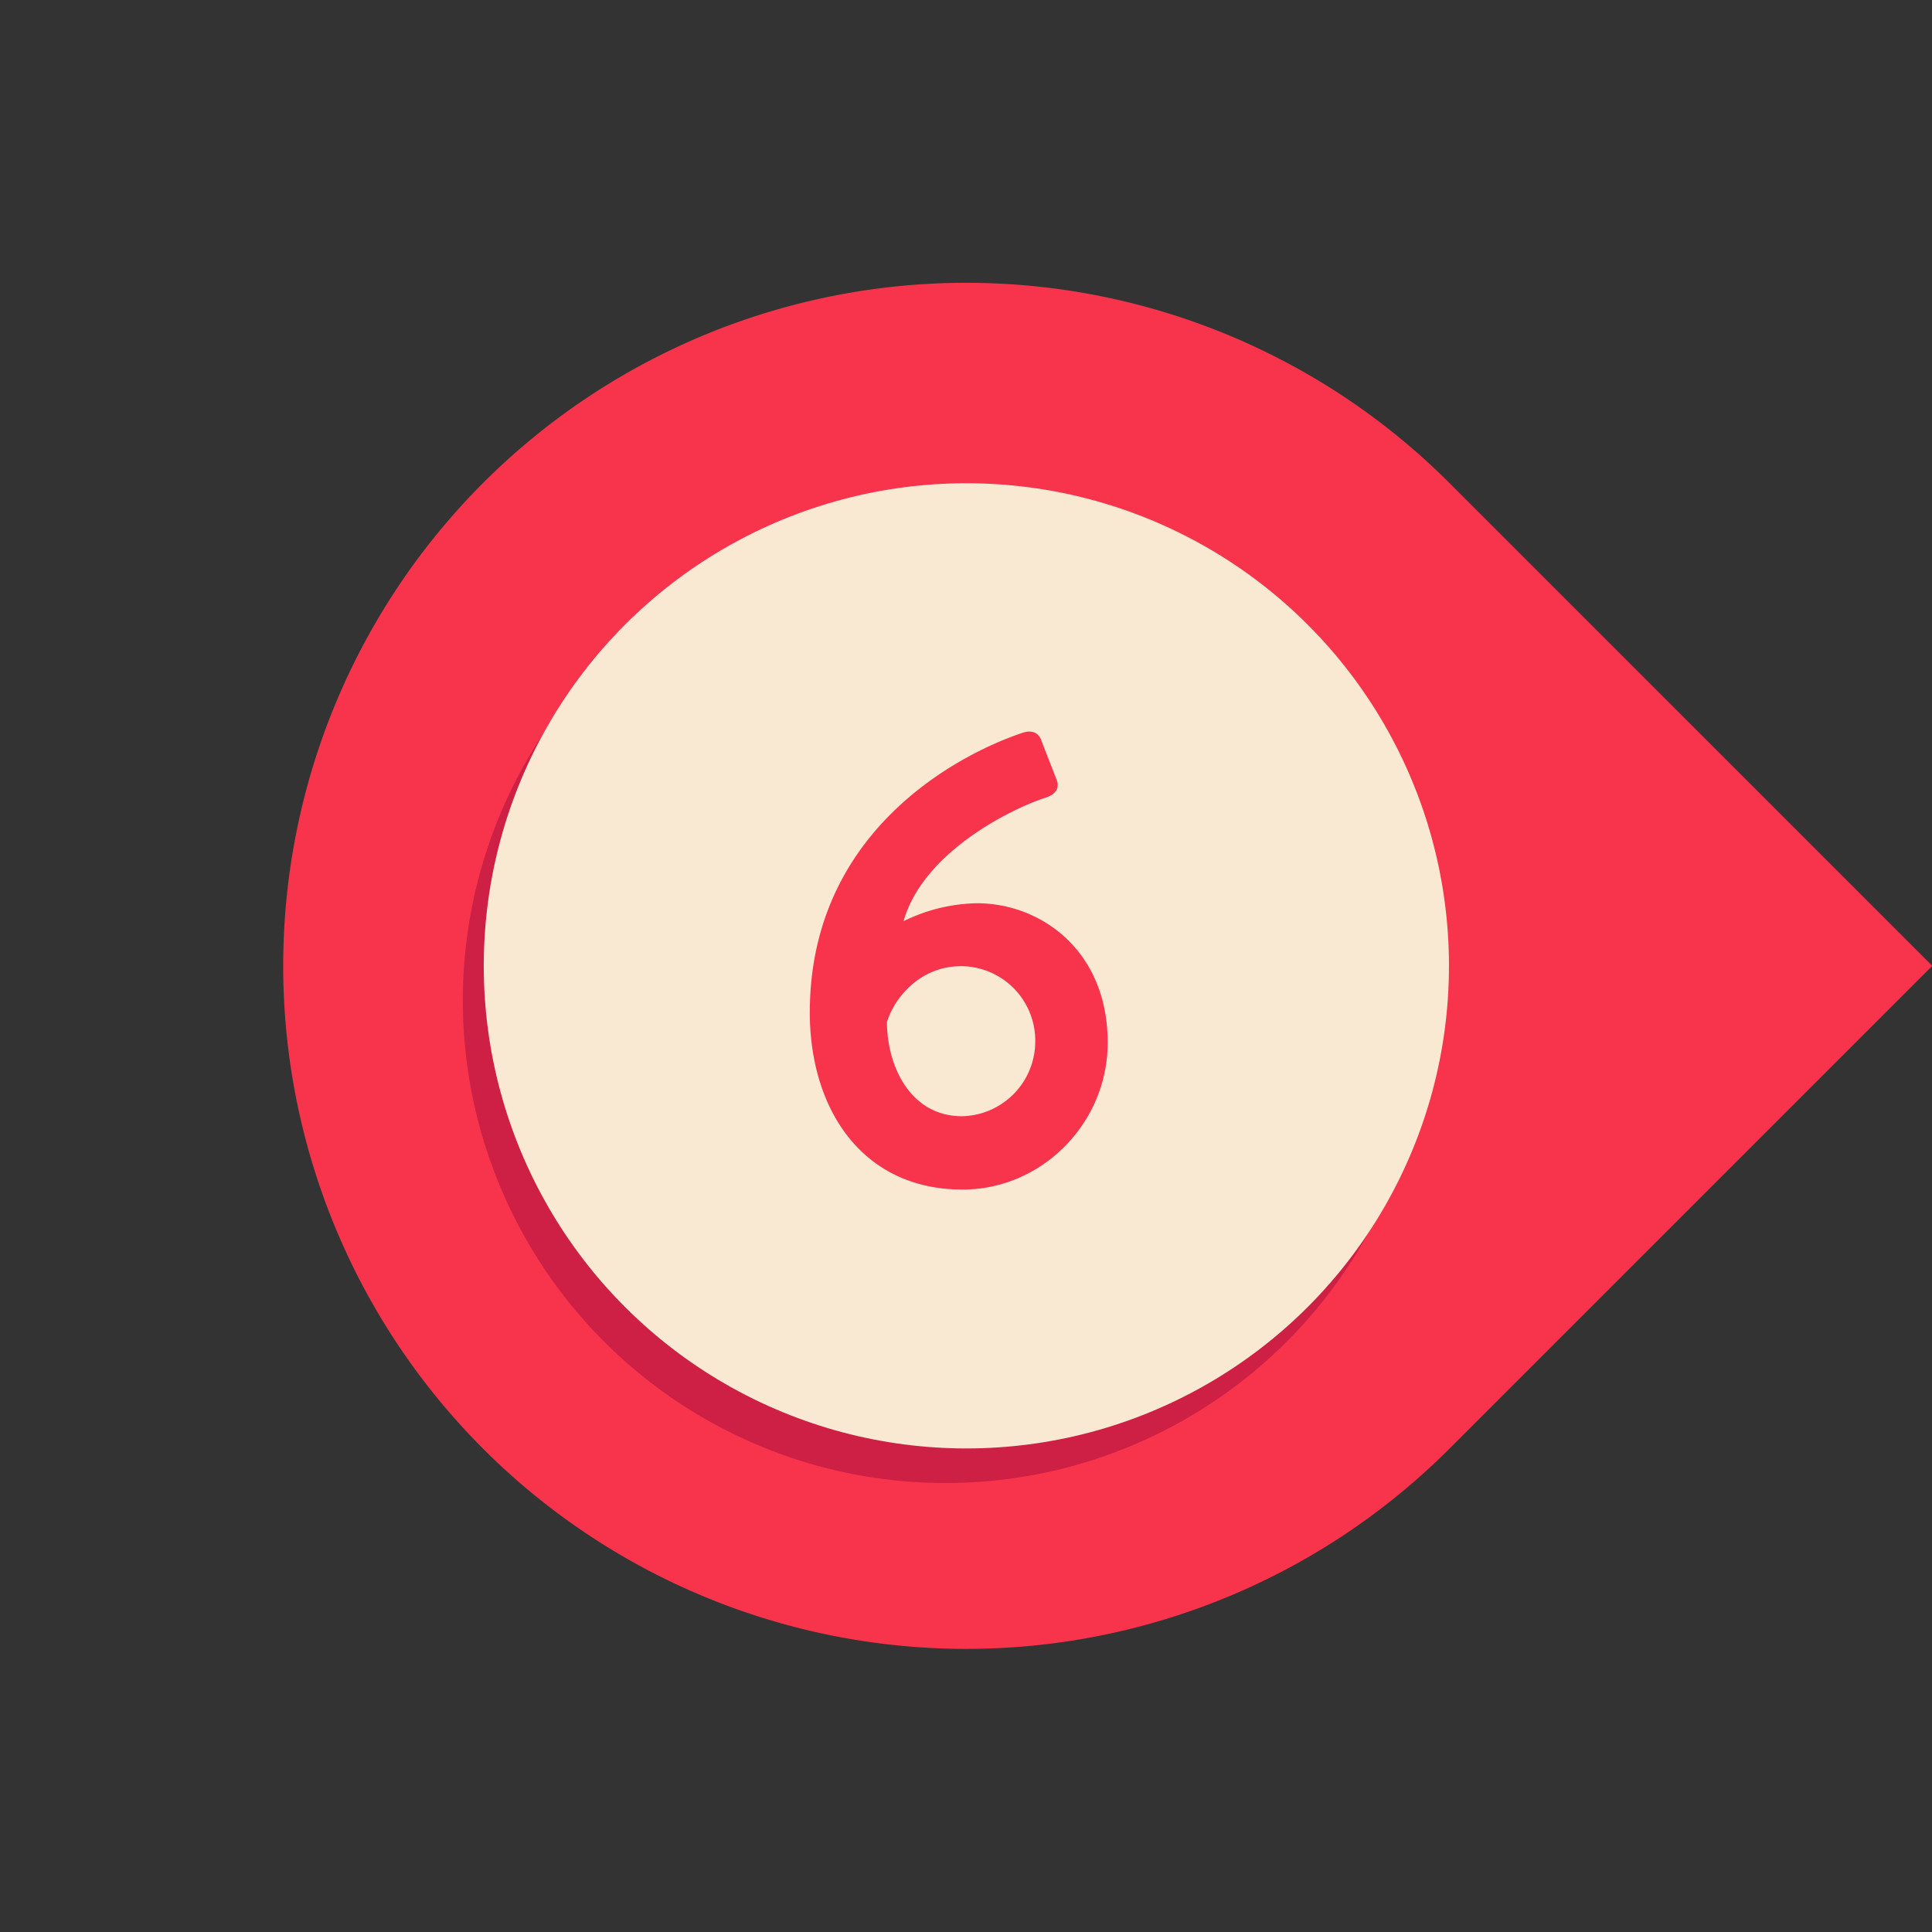 <?xml version="1.0" encoding="UTF-8"?>
<!DOCTYPE svg PUBLIC '-//W3C//DTD SVG 1.0//EN'
          'http://www.w3.org/TR/2001/REC-SVG-20010904/DTD/svg10.dtd'>
<svg height="369.1" preserveAspectRatio="xMidYMid meet" version="1.0" viewBox="-54.1 -54.0 369.1 369.1" width="369.1" xmlns="http://www.w3.org/2000/svg" xmlns:xlink="http://www.w3.org/1999/xlink" zoomAndPan="magnify"
><rect x="-54.1" y="-54.0" width="369.1" height="369.1" fill="#333333" stroke="none"/><g data-name="Layer 2"
  ><g data-name="Layer 1"
    ><g id="change1_1"
      ><path d="M130.52,0h0A130.52,130.52,0,0,1,261,130.52V261a0,0,0,0,1,0,0H130.52A130.52,130.52,0,0,1,0,130.52v0A130.52,130.52,0,0,1,130.52,0Z" fill="#f7344c" transform="rotate(-45 130.522 130.516)"
      /></g
      ><g id="change2_1"
      ><circle cx="126.52" cy="137.13" fill="#ce2045" r="92.2"
      /></g
      ><g id="change3_1"
      ><circle cx="130.52" cy="130.52" fill="#f9e8d2" r="92.2"
      /></g
      ><g id="change1_2"
      ><path d="M141.47,85.93c1.72-.49,2.95.13,3.44,1.72l2.82,7.24c.61,1.47.12,2.82-2.21,3.55-5.76,1.84-23.18,10.06-27,23.55a32.93,32.93,0,0,1,14-3.43c12.27,0,25,9.08,25,26.61,0,15.46-12.63,28.09-27.72,28.09-19.25,0-29.19-15.45-29.19-33.85C100.63,103.6,130.93,89.37,141.47,85.93Zm2.21,59a14.23,14.23,0,0,0-14.1-14.35c-8.1,0-12.88,6.25-14.23,10.67,0,8.34,4.42,18,14.35,18A14.29,14.29,0,0,0,143.68,144.93Z" fill="#f7344c"
      /></g
    ></g
  ></g
></svg
>
